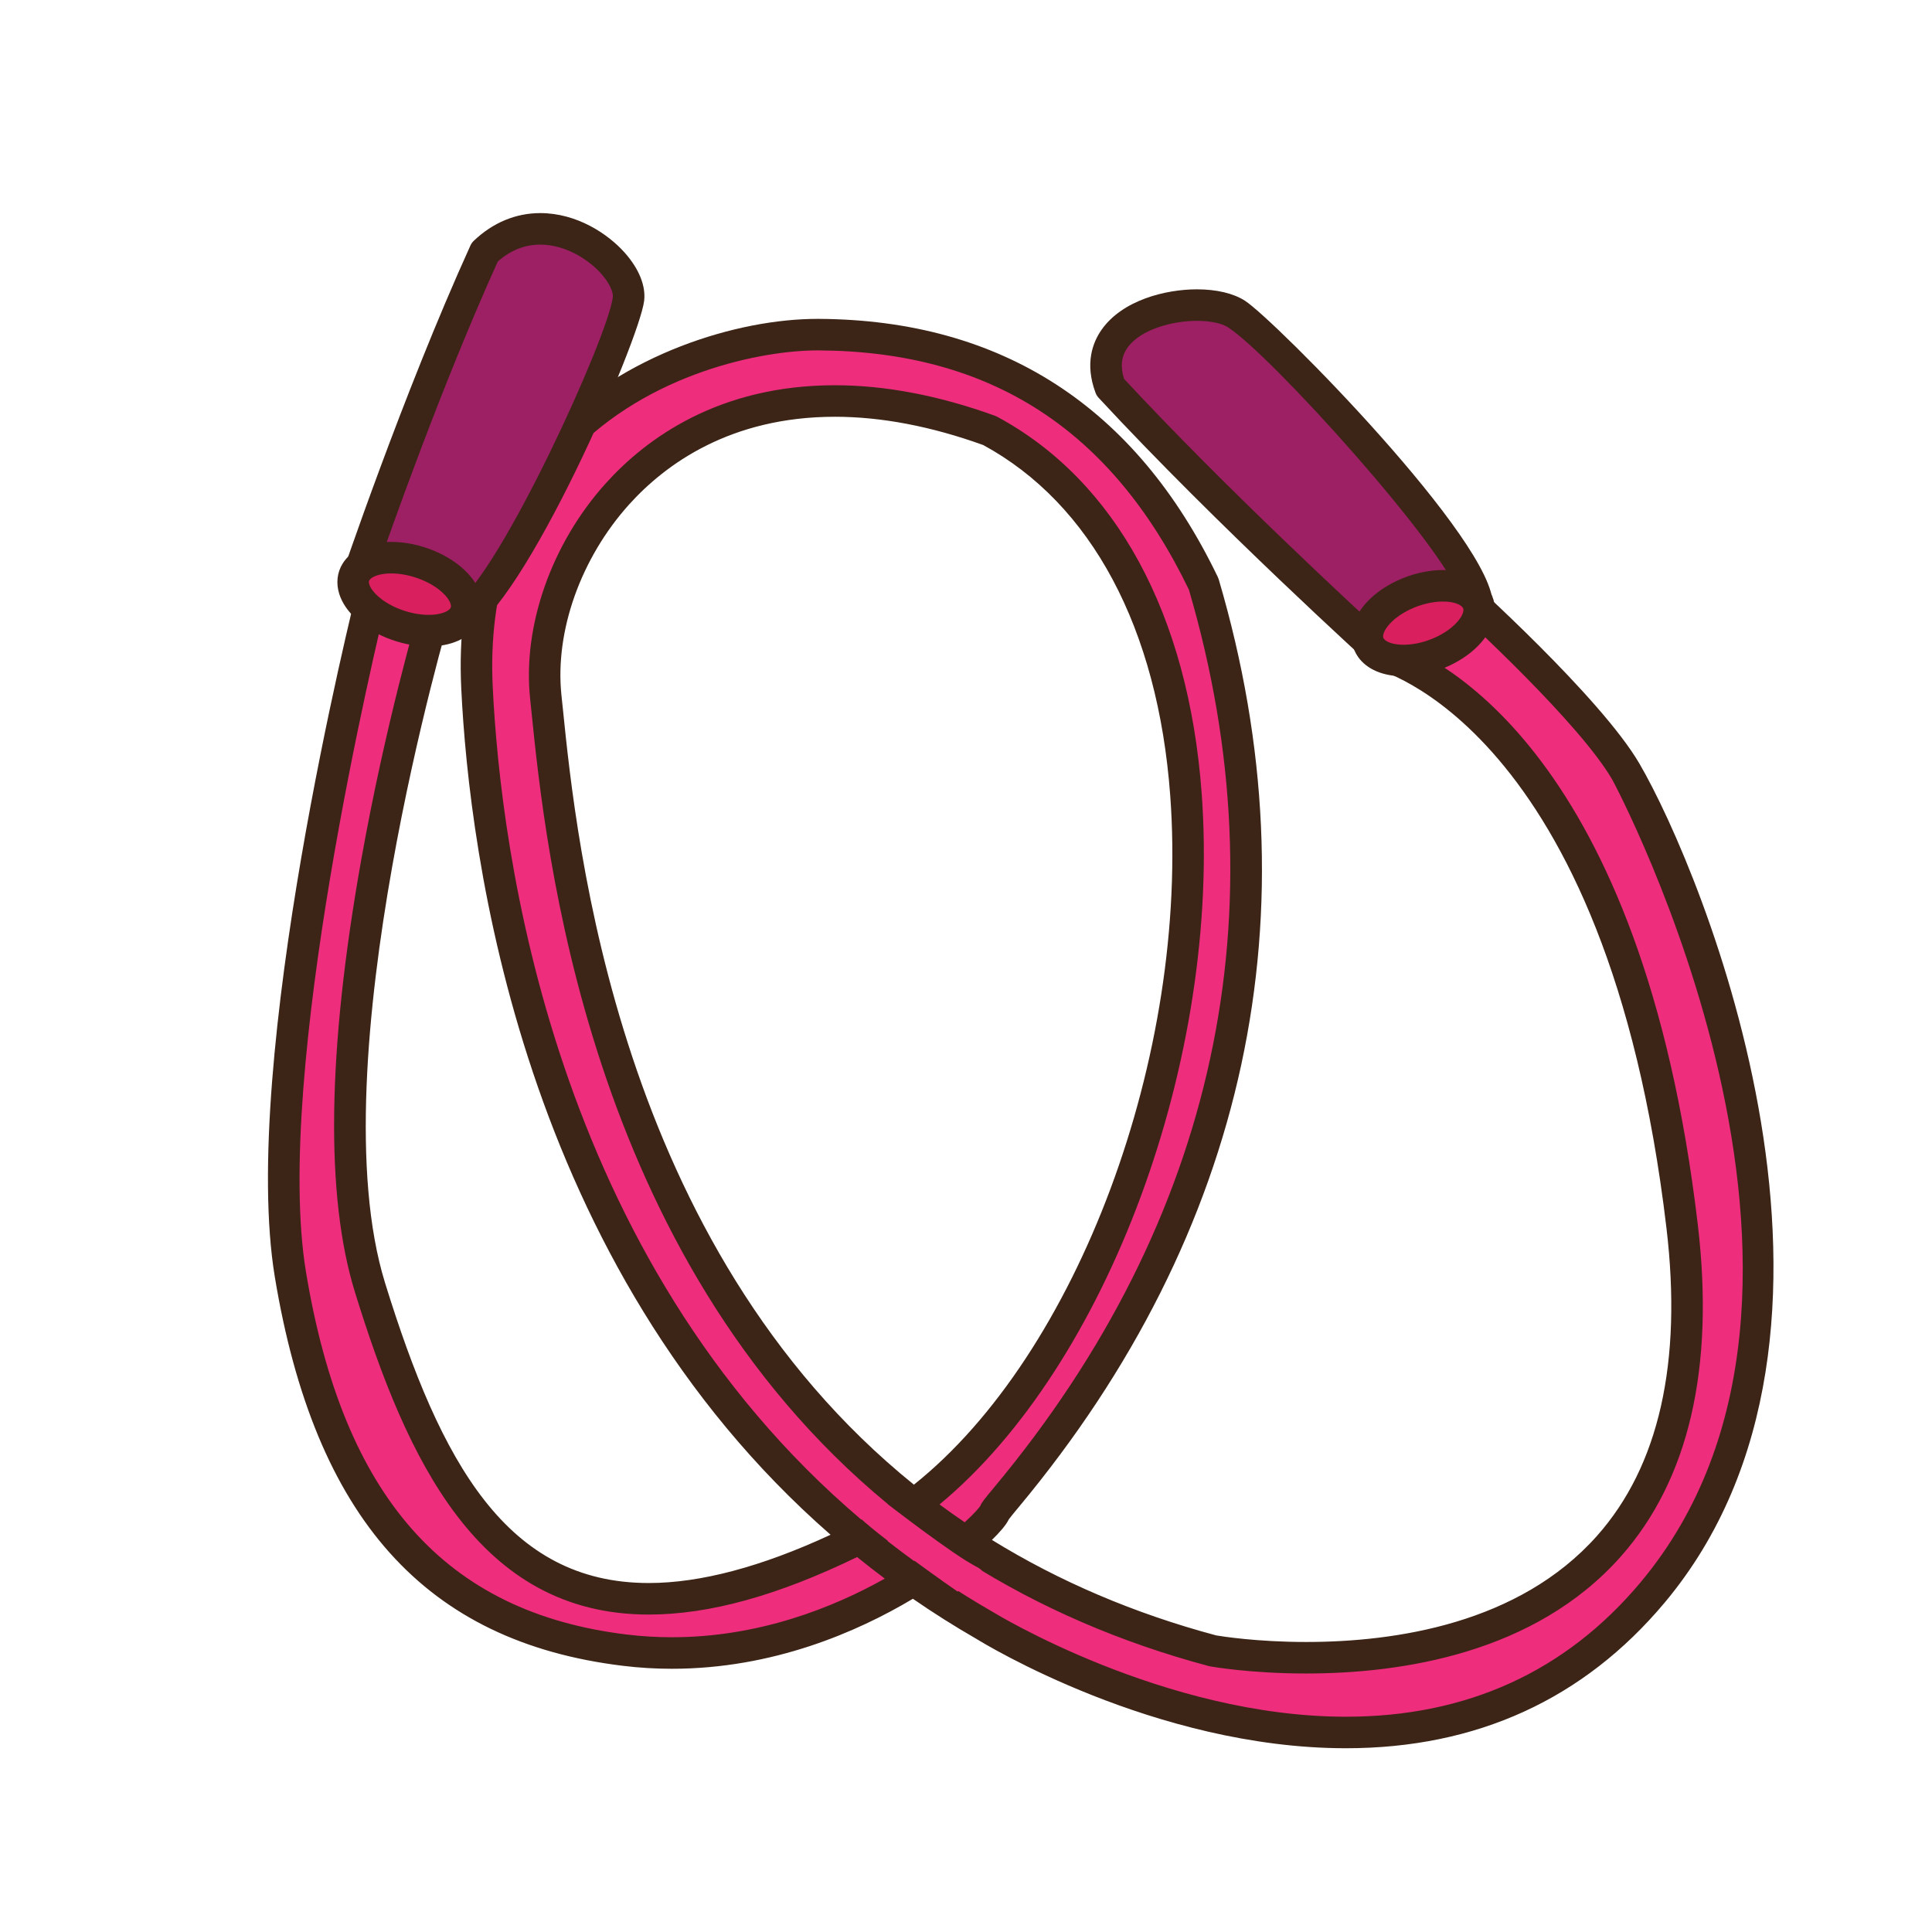 <?xml version="1.0" encoding="utf-8"?>
<!-- Generator: Adobe Illustrator 16.0.0, SVG Export Plug-In . SVG Version: 6.00 Build 0)  -->
<!DOCTYPE svg PUBLIC "-//W3C//DTD SVG 1.1//EN" "http://www.w3.org/Graphics/SVG/1.1/DTD/svg11.dtd">
<svg version="1.1" id="Layer_1" xmlns="http://www.w3.org/2000/svg" xmlns:xlink="http://www.w3.org/1999/xlink" x="0px" y="0px"
	 width="500px" height="500px" viewBox="0 0 500 500" enable-background="new 0 0 500 500" xml:space="preserve">
<g id="Layer_1_copy_68">
	<g>
		<g>
			<path fill="#EE2E7C" d="M375.979,151.541l-23.515-1.862l3.938,19.275c0,0,63.033,13.788,78.931,148.407
				c15.898,134.62-121.455,109.867-121.455,109.867c-155.739-41.567-168.439-206.8-172.636-246.917
				c-4.028-38.562,35.247-97.729,114.893-68.869c90.654,48.82,49.751,245.006-33.581,286.62
				c-83.336,41.618-108.674-6.24-126.792-64.815c-18.123-58.567,17.026-175.885,17.026-175.885l5.117-27.632l-21.268,22.613
				c0,0-30.684,122.009-21.479,177.522c9.204,55.507,33.754,90.793,86.557,97.203c52.8,6.404,93.951-31.112,95.712-35.685
				c1.767-4.571,96.438-96.446,54.076-240.259c-27.187-56.559-70.843-64.351-99.583-64.521
				c-28.743-0.169-91.928,19.565-88.473,91.352c3.46,71.788,31.042,184.97,131.397,242.724c0,0,109.009,67.626,172.82-8.511
				c60.65-72.358,2.959-195.595-6.901-212.491C410.902,182.788,375.979,151.541,375.979,151.541z"/>
			<path fill="#3C2517" d="M348.33,452.443c-49.45,0-93.775-27.145-95.637-28.303c-5.548-3.188-11.1-6.689-16.438-10.377
				c-14.371,8.58-36.229,18.115-62.369,18.115c-4.229,0-8.484-0.253-12.665-0.766c-51.11-6.202-79.738-38.168-90.088-100.582
				c-9.231-55.707,20.293-174.168,21.554-179.186c0.165-0.673,0.503-1.292,0.988-1.798l21.259-22.613
				c1.239-1.318,3.199-1.66,4.814-0.845c1.612,0.821,2.497,2.604,2.166,4.385l-5.116,27.628c-0.025,0.145-0.059,0.288-0.1,0.427
				c-0.352,1.161-34.584,116.805-17.039,173.511c14.419,46.604,31.541,77.645,68.242,77.645c0,0,0.004,0,0.012,0
				c13.338,0,29.141-4.195,47.04-12.49c-79.987-69.871-93.51-176.037-95.581-219.043c-1.298-26.922,6.254-49.19,22.45-66.18
				c19.387-20.342,48.992-29.448,69.729-29.448h0.393c47.322,0.279,82.055,22.762,103.236,66.834
				c0.096,0.201,0.173,0.405,0.235,0.614c25.322,85.954,7.436,168.949-51.72,240.008c-1.111,1.338-2.262,2.72-2.611,3.22
				c-0.73,1.536-2.496,3.505-4.372,5.327c17.411,10.752,36.91,19.061,58.037,24.715c1.29,0.22,10.567,1.701,23.265,1.701
				c23.21-0.004,55.111-4.766,75.285-27.459c16.039-18.047,22.095-44.849,17.982-79.645
				c-15.379-130.228-75.148-144.768-75.749-144.902c-1.578-0.345-2.801-1.584-3.127-3.167l-3.938-19.276
				c-0.258-1.256,0.094-2.556,0.941-3.517c0.851-0.961,2.096-1.483,3.376-1.368l23.516,1.866c0.896,0.07,1.737,0.43,2.402,1.023
				c1.445,1.298,35.514,31.876,45.582,49.124c16.349,28.008,65.365,146.945,6.505,217.166
				C409.853,439.773,382.104,452.443,348.33,452.443z M243.719,408.969c4.286,2.865,8.691,5.598,13.164,8.172
				c0.553,0.34,44.375,27.146,91.447,27.146c31.25,0,56.891-11.688,76.211-34.737c63.253-75.467-6.555-206.535-7.303-207.811
				c-8.497-14.569-37.192-40.992-42.962-46.241l-16.729-1.325l2.363,11.561c12.577,4.26,65.068,29.179,79.475,151.15
				c4.396,37.212-2.329,66.152-19.989,86.021c-22.181,24.958-56.501,30.192-81.381,30.197c-14.411,0-24.441-1.78-24.862-1.855
				c-0.107-0.021-0.222-0.045-0.327-0.073c-22.839-6.093-43.861-15.19-62.547-27.051
				C248.22,405.758,246.017,407.389,243.719,408.969z M100.344,154.358c-2.912,11.882-29.678,123.458-21.155,174.839
				c9.661,58.303,36.043,88.119,83.021,93.819c3.848,0.47,7.783,0.702,11.677,0.702c22.512,0,41.701-7.66,55.099-15.176
				c-2.422-1.811-4.815-3.674-7.166-5.574c-20.627,10.006-38.288,14.874-53.905,14.879h-0.012c-44.151,0-62.634-40.08-76.033-83.396
				c-7.712-24.917-7.175-62.539,1.596-111.827c6.195-34.814,14.535-63.446,15.353-66.219l2.55-13.764L100.344,154.358z
				 M229.705,398.82c2.243,1.761,4.525,3.479,6.831,5.15c2.521-1.65,4.719-3.214,6.571-4.613c-2.267-1.573-4.501-3.198-6.691-4.856
				C234.205,396.05,231.965,397.498,229.705,398.82z M243.152,389.352c2.137,1.582,4.31,3.119,6.509,4.608
				c2.491-2.272,3.795-3.812,4.067-4.278c0.313-0.854,1.099-1.799,3.697-4.922c57.258-68.781,74.633-149.055,50.256-232.163
				c-20-41.402-51.338-61.653-95.788-61.913h-0.343c-14.176,0-43.576,5.668-63.823,26.916
				c-14.594,15.312-21.393,35.555-20.21,60.163c2.046,42.412,15.453,147.764,95.387,215.514c2.314-1.243,4.574-2.603,6.803-4.073
				c-77.831-64.213-88.593-169.901-92.168-205.047l-0.352-3.425c-1.958-18.744,5.538-40.062,19.574-55.639
				c10.436-11.582,29.203-25.394,59.32-25.394c13.015,0,26.958,2.66,41.439,7.908c0.188,0.072,0.373,0.149,0.545,0.244
				c30.703,16.535,49.5,51.126,52.922,97.396C316.081,274.025,286.525,353.45,243.152,389.352z M216.083,107.858
				c-27.113,0-43.931,12.345-53.263,22.694c-12.529,13.913-19.246,32.815-17.522,49.336l0.359,3.441
				c3.514,34.551,14.143,138.968,90.861,200.901c42.313-33.713,71.31-111.197,66.333-178.381
				c-3.197-43.263-20.378-75.448-48.392-90.671C240.975,110.319,228.06,107.858,216.083,107.858z"/>
		</g>
		<g>
			<path fill="#9E2064" d="M162.652,77.378c1.141-9.58-21.016-27.57-37.214-12.116c-17.685,38.961-33.562,86.208-33.562,86.208
				s25.728,9.679,26.752,9.181C132.267,154.053,161.511,86.954,162.652,77.378z"/>
			<path fill="#3C2517" d="M118.505,164.748L118.505,164.748c-0.798,0-2.918,0-28.062-9.463c-2.06-0.769-3.134-3.033-2.436-5.114
				c0.162-0.473,16.148-47.89,33.722-86.597c0.214-0.477,0.521-0.904,0.897-1.264c4.913-4.685,10.855-7.16,17.188-7.16
				c9.405,0,17.47,5.302,21.878,10.264c3.69,4.157,5.473,8.578,5.01,12.443c-1.202,10.075-30.86,78.993-46.297,86.465
				C119.853,164.591,119.12,164.748,118.505,164.748z M97.025,149.036c8.745,3.25,17.615,6.402,20.84,7.328
				c11.84-8.479,39.519-69.27,40.735-79.47c0.137-1.174-0.738-3.504-3.012-6.064c-3.079-3.47-9.063-7.52-15.774-7.52
				c-4.026,0-7.725,1.475-10.994,4.387C114.396,99.597,101.101,137.233,97.025,149.036z"/>
		</g>
		<g>
			<path fill="#D91F5D" d="M101.414,161.225c-7.695-3.206-11.839-9.141-9.258-13.255c2.588-4.119,10.916-4.864,18.611-1.663
				c7.7,3.203,11.841,9.138,9.258,13.255C117.446,163.68,109.115,164.427,101.414,161.225z"/>
			<path fill="#3C2517" d="M110.946,167.287c-3.639,0-7.478-0.794-11.098-2.298c-6.104-2.54-10.604-6.743-12.039-11.243
				c-0.889-2.792-0.57-5.611,0.896-7.942c2.215-3.536,6.786-5.563,12.535-5.563c3.637,0,7.473,0.796,11.093,2.3
				c6.108,2.539,10.609,6.743,12.044,11.243c0.888,2.786,0.573,5.613-0.893,7.948C121.269,165.264,116.698,167.287,110.946,167.287z
				 M101.241,148.401c-3.12,0-5.1,0.897-5.625,1.738c-0.087,0.13-0.265,0.414-0.033,1.13c0.57,1.784,3.075,4.387,7.398,6.187
				c2.599,1.079,5.425,1.671,7.965,1.671c3.118,0,5.104-0.896,5.624-1.731c0.087-0.136,0.264-0.419,0.033-1.136
				c-0.571-1.784-3.076-4.388-7.399-6.186C106.606,148.995,103.779,148.401,101.241,148.401z"/>
		</g>
		<g>
			<path fill="#9E2064" d="M319.954,81.242c-9.278-5.952-39.833-0.483-32.617,18.962c30.711,33.166,70.95,69.571,70.95,69.571
				s23.896-12.409,23.94-13.38C382.772,143.481,329.237,87.194,319.954,81.242z"/>
			<path fill="#3C2517" d="M358.287,173.854c-0.984,0-1.972-0.36-2.732-1.056c-0.404-0.363-40.729-36.905-71.209-69.826
				c-0.365-0.388-0.65-0.851-0.834-1.353c-2.804-7.551-0.717-12.984,1.531-16.215c5.405-7.772,16.693-10.526,24.72-10.526
				c5.047,0,9.451,1.042,12.395,2.93c7.75,4.974,64.824,62.667,64.15,78.756c-0.129,2.829-0.148,3.335-26.137,16.827
				C359.572,173.704,358.927,173.854,358.287,173.854z M290.911,98.055c26.183,28.204,59.432,58.922,68.02,66.785
				c7.686-4.024,15.564-8.286,18.93-10.313c-4.056-12.872-48.982-62.713-60.108-69.852c-1.595-1.027-4.583-1.639-7.988-1.639
				c-6.327,0-14.664,2.196-18.02,7.026C290.184,92.298,289.911,94.917,290.911,98.055z"/>
		</g>
		<g>
			<path fill="#D91F5D" d="M373.524,168.5c-7.47,3.55-15.843,3.182-18.697-0.81c-2.86-3.995,0.872-10.105,8.332-13.655
				c7.469-3.546,15.838-3.178,18.697,0.812C384.717,158.841,380.989,164.954,373.524,168.5z"/>
			<path fill="#3C2517" d="M363.246,175.02c-5.278,0-9.447-1.763-11.737-4.951c-1.634-2.286-2.128-5.124-1.389-7.983
				c1.178-4.549,5.394-8.931,11.29-11.73c3.845-1.833,8.114-2.837,12.022-2.837c5.282,0,9.447,1.761,11.736,4.957
				c1.639,2.277,2.133,5.115,1.39,7.983c-1.174,4.542-5.39,8.925-11.282,11.729C371.429,174.014,367.156,175.02,363.246,175.02z
				 M373.434,155.674c-2.724,0-5.749,0.727-8.521,2.05c-4.124,1.959-6.432,4.627-6.889,6.4c-0.199,0.756,0.016,1.05,0.118,1.19
				c0.51,0.717,2.158,1.548,5.104,1.548c2.724,0,5.753-0.725,8.525-2.045c4.121-1.961,6.431-4.627,6.89-6.404
				c0.195-0.749-0.017-1.045-0.124-1.186C378.03,156.508,376.385,155.674,373.434,155.674z"/>
		</g>
		<g>
			<path fill="#EE2E7C" d="M229.451,389.049c0,0,17.322,13.438,23.253,16.424c5.931,2.989-4.901,6.406-4.901,6.406
				s-21.268-14.727-26.63-20.398C215.81,385.811,229.451,389.049,229.451,389.049z"/>
		</g>
	</g>
</g>
</svg>
